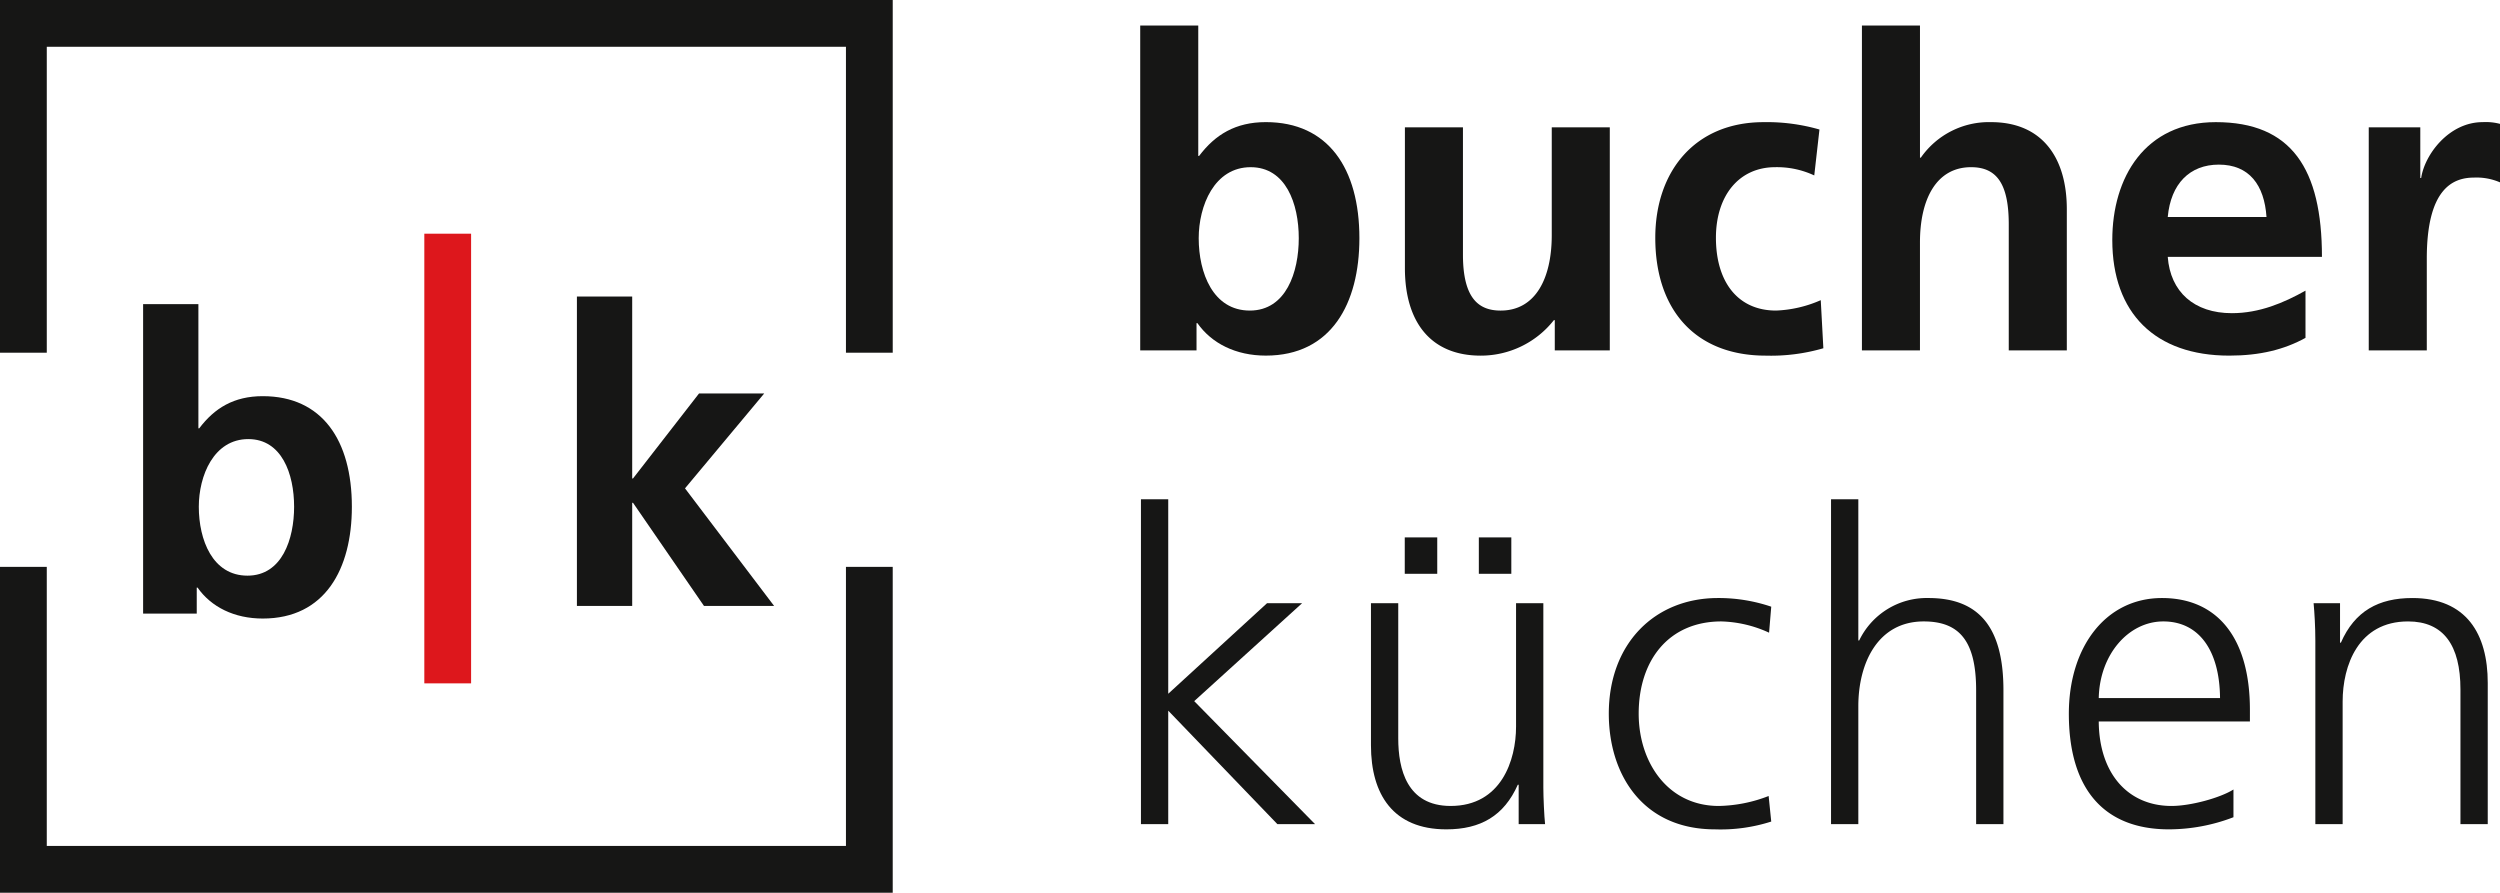 <svg id="Gruppe_330" data-name="Gruppe 330" xmlns="http://www.w3.org/2000/svg" xmlns:xlink="http://www.w3.org/1999/xlink" width="605.958" height="216.381" viewBox="0 0 605.958 216.381">
  <defs>
    <clipPath id="clip-path">
      <rect id="Rechteck_350" data-name="Rechteck 350" width="605.958" height="216.381" fill="none"/>
    </clipPath>
  </defs>
  <path id="Pfad_1398" data-name="Pfad 1398" d="M205.044,137.4v67.645H11.338V137.4H0v78.983H216.381V137.4Z" fill="#161615"/>
  <path id="Pfad_1399" data-name="Pfad 1399" d="M0,0V85.49H11.338V11.337H205.044V85.49h11.338V0Z" fill="#161615"/>
  <rect id="Rechteck_349" data-name="Rechteck 349" width="11.338" height="108.991" transform="translate(102.848 56.644)" fill="#dd171c"/>
  <g id="Gruppe_329" data-name="Gruppe 329">
    <g id="Gruppe_328" data-name="Gruppe 328" clip-path="url(#clip-path)">
      <path id="Pfad_1400" data-name="Pfad 1400" d="M34.687,148.729V73.724h13.4v30.1h.2c3.7-4.9,8.4-7.8,15.4-7.8,14.4,0,21.6,10.7,21.6,26.8,0,15.1-6.5,27.1-21.6,27.1-6.9,0-12.5-2.8-15.8-7.5h-.2v6.3Zm36.6-25.9c0-8-3-16.4-11.1-16.4-8.4,0-12,8.9-12,16.4,0,8,3.3,16.7,11.8,16.7,8.4,0,11.3-8.9,11.3-16.7" fill="#161615"/>
      <path id="Pfad_1401" data-name="Pfad 1401" d="M170.633,146.869l-17.2-25h-.2v25h-13.4v-75h13.4v44.1h.2l16-20.6h15.8l-19.2,23,21.6,28.5Z" fill="#161615"/>
      <path id="Pfad_1402" data-name="Pfad 1402" d="M276.369,84.936V6.189h14.07v31.6h.21c3.884-5.145,8.819-8.19,16.169-8.19,15.119,0,22.678,11.235,22.678,28.139,0,15.854-6.824,28.454-22.678,28.454-7.245,0-13.125-2.939-16.589-7.874h-.21v6.614ZM314.8,57.742c0-8.4-3.149-17.219-11.654-17.219-8.82,0-12.6,9.345-12.6,17.219,0,8.4,3.465,17.535,12.39,17.535,8.819,0,11.864-9.345,11.864-17.535" fill="#161615"/>
      <path id="Pfad_1403" data-name="Pfad 1403" d="M376.852,84.937v-7.35h-.21A22.529,22.529,0,0,1,358.9,86.2c-12.074,0-18.374-8.085-18.374-21.209V30.864h14.069V61.733c0,10.814,3.989,13.545,9.135,13.545,8.5,0,12.389-7.875,12.389-18.27V30.864h14.069V84.937Z" fill="#161615"/>
      <path id="Pfad_1404" data-name="Pfad 1404" d="M441.951,84.411A45.57,45.57,0,0,1,427.986,86.2c-16.9,0-26.773-10.919-26.773-28.558,0-16.169,9.659-28.035,26.248-28.035a46,46,0,0,1,13.545,1.786l-1.26,11.129a21.321,21.321,0,0,0-9.45-2c-8.82,0-14.384,6.93-14.384,17.115,0,10.5,5.144,17.639,14.594,17.639a29.693,29.693,0,0,0,10.815-2.52Z" fill="#161615"/>
      <path id="Pfad_1405" data-name="Pfad 1405" d="M486.889,84.937V54.383c0-9.87-2.939-13.859-9.134-13.859-8.3,0-12.389,7.559-12.389,18.269V84.937H451.3V6.19h14.07V38.214h.21a20.109,20.109,0,0,1,17.008-8.61c12.495,0,18.374,8.715,18.374,21.1V84.937Z" fill="#161615"/>
      <path id="Pfad_1406" data-name="Pfad 1406" d="M558.813,81.892c-5.145,2.835-11.025,4.305-18.479,4.305-17.954,0-28.349-10.289-28.349-28.034,0-15.12,7.874-28.559,25.094-28.559,18.374,0,25.723,11.34,25.723,32.654H525.425c.629,8.5,6.4,13.65,15.539,13.65,6.719,0,12.6-2.521,17.849-5.46ZM549.363,52.6c-.524-7.77-4.2-12.7-11.55-12.7-7.034,0-11.654,4.619-12.388,12.7Z" fill="#161615"/>
      <path id="Pfad_1407" data-name="Pfad 1407" d="M574.144,84.937V30.864h12.494V43.149h.211c.84-5.67,6.72-13.545,14.909-13.545a13.509,13.509,0,0,1,4.2.42V44.2a14.31,14.31,0,0,0-6.3-1.156c-5.249,0-11.444,2.835-11.444,19.635V84.937Z" fill="#161615"/>
      <path id="Pfad_1408" data-name="Pfad 1408" d="M309.619,199.761,283.16,172.252v27.509h-6.614V121.014h6.614v47.143L307.1,146.213h8.5l-26.144,23.73,29.294,29.818Z" fill="#161615"/>
      <path id="Pfad_1409" data-name="Pfad 1409" d="M368.1,199.761v-9.555h-.209c-3.361,7.56-9.031,10.815-17.326,10.815-12.914,0-18.268-8.5-18.268-20.369V146.213h6.614v32.759c0,7.455,2.1,16.379,12.7,16.379,12.284,0,15.854-11.129,15.854-19.214V146.213h6.615v44.729c0,2.205.21,6.929.42,8.819ZM340.49,130.254h7.875v8.819H340.49Zm17.954,0h7.875v8.819h-7.875Z" fill="#161615"/>
      <path id="Pfad_1410" data-name="Pfad 1410" d="M429.319,199.131a40.139,40.139,0,0,1-13.65,1.89c-17.535,0-25.724-13.334-25.724-28.034,0-17.009,11.13-28.034,26.459-28.034a39.593,39.593,0,0,1,12.915,2.1l-.525,6.3a29.423,29.423,0,0,0-11.55-2.73c-12.81,0-20.054,9.449-20.054,22.364,0,11.759,7.034,22.364,19.424,22.364a34.836,34.836,0,0,0,12.074-2.415Z" fill="#161615"/>
      <path id="Pfad_1411" data-name="Pfad 1411" d="M478.981,199.761V167.318c0-11.866-3.989-16.695-12.7-16.695-11.13,0-15.855,10.079-15.855,20.579v28.559h-6.614V121.014h6.614v34.228h.21a18.156,18.156,0,0,1,16.8-10.289c12.7,0,18.164,7.664,18.164,22.365v32.443Z" fill="#161615"/>
      <path id="Pfad_1412" data-name="Pfad 1412" d="M541.352,198.081a43.712,43.712,0,0,1-15.645,2.939c-15.644,0-24.254-9.659-24.254-28.033,0-16.17,8.925-28.034,22.575-28.034,13.334,0,21.314,9.555,21.314,27.089v2.835H508.7c.1,12.809,7.244,20.474,17.638,20.474,4.726,0,11.865-1.995,15.015-3.99ZM538.1,169.207c-.1-11.76-5.25-18.584-13.754-18.584-8.4,0-15.434,7.98-15.644,18.584Z" fill="#161615"/>
      <path id="Pfad_1413" data-name="Pfad 1413" d="M596.372,199.761V167.108c0-10.71-4.1-16.485-12.7-16.485-12.074,0-15.855,10.709-15.855,19.424v29.714H561.2V155.348c0-3.465-.21-6.825-.42-9.135h6.405v9.555h.209c3.361-7.665,9.135-10.815,17.325-10.815,13.125,0,18.269,8.715,18.269,20.579v34.229Z" fill="#161615"/>
    </g>
  </g>
</svg>

